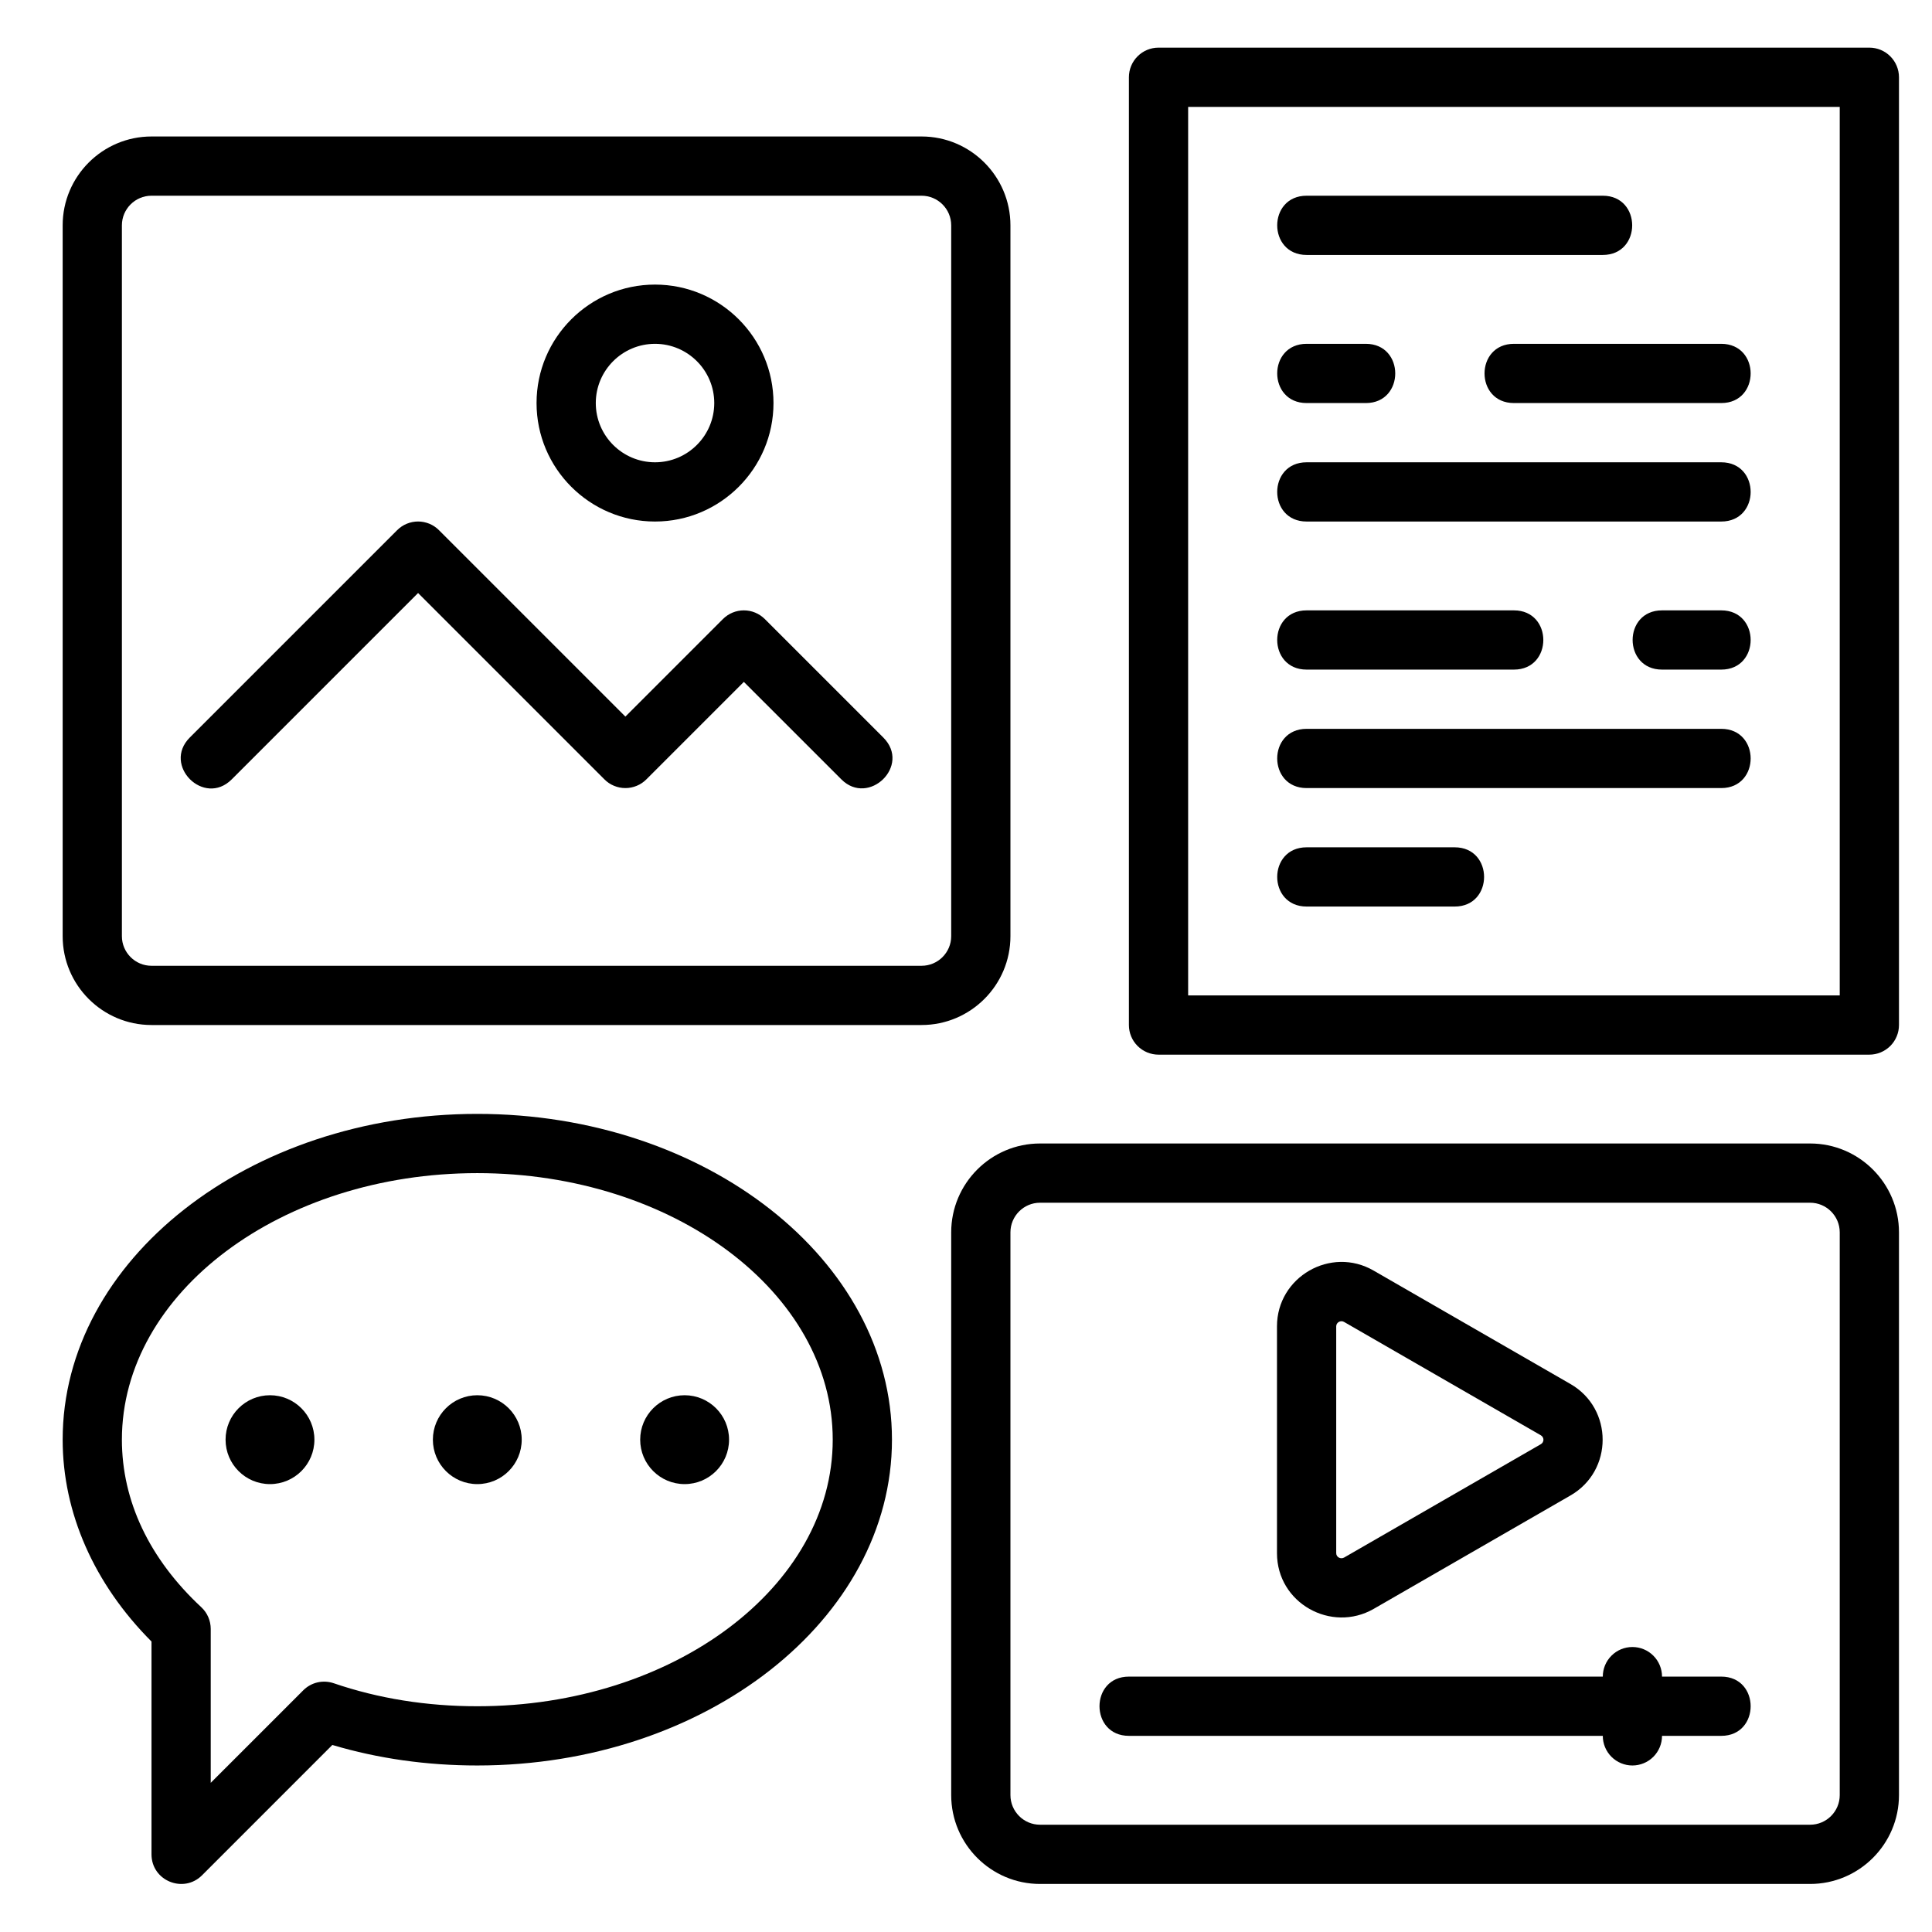 <svg xmlns="http://www.w3.org/2000/svg" width="53" height="53" viewBox="0 0 53 53" fill="none"><g clip-path="url(#clip0_728_92)"><path d="M51.281 1.307H31.781C31.566 1.307 31.359 1.392 31.207 1.545C31.054 1.697 30.969 1.904 30.969 2.119V28.119C30.969 28.335 31.054 28.541 31.207 28.694C31.359 28.846 31.566 28.932 31.781 28.932H51.281C51.497 28.932 51.703 28.846 51.856 28.694C52.008 28.541 52.094 28.335 52.094 28.119V2.119C52.094 1.904 52.008 1.697 51.856 1.545C51.703 1.392 51.497 1.307 51.281 1.307ZM50.469 27.307H32.594V2.932H50.469V27.307ZM49.656 31.369H28.531C27.187 31.369 26.094 32.463 26.094 33.807V49.244C26.094 50.588 27.187 51.682 28.531 51.682H49.656C51 51.682 52.094 50.588 52.094 49.244V33.807C52.094 32.463 51 31.369 49.656 31.369ZM50.469 49.244C50.469 49.692 50.105 50.057 49.656 50.057H28.531C28.083 50.057 27.719 49.692 27.719 49.244V33.807C27.719 33.359 28.083 32.994 28.531 32.994H49.656C50.105 32.994 50.469 33.359 50.469 33.807V49.244Z" fill="black"></path><path d="M47.219 45.994H45.594C45.594 45.779 45.508 45.572 45.356 45.42C45.203 45.267 44.997 45.182 44.781 45.182C44.566 45.182 44.359 45.267 44.207 45.42C44.054 45.572 43.969 45.779 43.969 45.994H30.969C29.893 45.994 29.894 47.619 30.969 47.619H43.969C43.969 47.835 44.054 48.041 44.207 48.194C44.359 48.346 44.566 48.432 44.781 48.432C44.997 48.432 45.203 48.346 45.356 48.194C45.508 48.041 45.594 47.835 45.594 47.619H47.219C48.294 47.619 48.294 45.994 47.219 45.994ZM27.719 25.682V6.182C27.719 4.838 26.625 3.744 25.281 3.744H4.156C2.812 3.744 1.719 4.838 1.719 6.182V25.682C1.719 27.026 2.812 28.119 4.156 28.119H25.281C26.625 28.119 27.719 27.026 27.719 25.682ZM26.094 25.682C26.094 26.129 25.73 26.494 25.281 26.494H4.156C3.708 26.494 3.344 26.129 3.344 25.682V6.182C3.344 5.734 3.708 5.369 4.156 5.369H25.281C25.73 5.369 26.094 5.734 26.094 6.182V25.682Z" fill="black"></path><path d="M17.969 14.307C19.761 14.307 21.219 12.849 21.219 11.057C21.219 9.264 19.761 7.807 17.969 7.807C16.176 7.807 14.719 9.264 14.719 11.057C14.719 12.849 16.176 14.307 17.969 14.307ZM17.969 9.432C18.865 9.432 19.594 10.161 19.594 11.057C19.594 11.953 18.865 12.682 17.969 12.682C17.073 12.682 16.344 11.953 16.344 11.057C16.344 10.161 17.073 9.432 17.969 9.432ZM20.981 16.982C20.905 16.907 20.816 16.847 20.717 16.806C20.619 16.765 20.513 16.744 20.406 16.744C20.299 16.744 20.194 16.765 20.095 16.806C19.997 16.847 19.907 16.907 19.832 16.982L17.156 19.658L12.043 14.545C11.968 14.469 11.878 14.409 11.78 14.368C11.681 14.328 11.575 14.306 11.469 14.306C11.362 14.306 11.256 14.328 11.158 14.368C11.059 14.409 10.97 14.469 10.894 14.545L5.207 20.232C4.446 20.993 5.596 22.141 6.356 21.381L11.469 16.268L16.582 21.381C16.657 21.457 16.747 21.517 16.845 21.557C16.944 21.598 17.049 21.619 17.156 21.619C17.263 21.619 17.369 21.598 17.467 21.557C17.566 21.517 17.655 21.457 17.731 21.381L20.406 18.706L23.082 21.381C23.831 22.13 25.001 21.002 24.231 20.232L20.981 16.982ZM35.844 6.994H43.969C45.044 6.994 45.044 5.369 43.969 5.369H35.844C34.768 5.369 34.769 6.994 35.844 6.994ZM35.844 14.307H47.219C48.294 14.307 48.294 12.682 47.219 12.682H35.844C34.768 12.682 34.769 14.307 35.844 14.307ZM35.844 21.619H47.219C48.294 21.619 48.294 19.994 47.219 19.994H35.844C34.768 19.994 34.769 21.619 35.844 21.619ZM35.844 24.869H39.906C40.982 24.869 40.981 23.244 39.906 23.244H35.844C34.768 23.244 34.769 24.869 35.844 24.869ZM35.844 11.057H37.469C38.544 11.057 38.544 9.432 37.469 9.432H35.844C34.768 9.432 34.769 11.057 35.844 11.057ZM41.531 11.057H47.219C48.294 11.057 48.294 9.432 47.219 9.432H41.531C40.456 9.432 40.456 11.057 41.531 11.057ZM35.844 18.369H41.531C42.607 18.369 42.606 16.744 41.531 16.744H35.844C34.768 16.744 34.769 18.369 35.844 18.369ZM47.219 16.744H45.594C44.518 16.744 44.519 18.369 45.594 18.369H47.219C48.294 18.369 48.294 16.744 47.219 16.744ZM13.094 30.557C6.821 30.557 1.719 34.566 1.719 39.494C1.719 41.5 2.582 43.454 4.156 45.031V50.869C4.156 51.597 5.036 51.951 5.543 51.444L9.117 47.869C10.372 48.243 11.708 48.432 13.094 48.432C19.366 48.432 24.469 44.422 24.469 39.494C24.469 34.566 19.366 30.557 13.094 30.557ZM13.094 46.807C11.705 46.807 10.381 46.595 9.156 46.176C9.012 46.127 8.857 46.119 8.709 46.153C8.561 46.187 8.426 46.263 8.319 46.37L5.781 48.908V44.686C5.781 44.575 5.758 44.464 5.714 44.362C5.67 44.259 5.604 44.167 5.523 44.091C4.097 42.765 3.344 41.175 3.344 39.494C3.344 35.462 7.717 32.182 13.094 32.182C18.47 32.182 22.844 35.462 22.844 39.494C22.844 43.526 18.47 46.807 13.094 46.807Z" fill="black"></path><path d="M13.094 40.713C13.767 40.713 14.312 40.167 14.312 39.494C14.312 38.821 13.767 38.275 13.094 38.275C12.421 38.275 11.875 38.821 11.875 39.494C11.875 40.167 12.421 40.713 13.094 40.713Z" fill="black"></path><path d="M18.781 40.713C19.454 40.713 20 40.167 20 39.494C20 38.821 19.454 38.275 18.781 38.275C18.108 38.275 17.562 38.821 17.562 39.494C17.562 40.167 18.108 40.713 18.781 40.713Z" fill="black"></path><path d="M7.406 40.713C8.079 40.713 8.625 40.167 8.625 39.494C8.625 38.821 8.079 38.275 7.406 38.275C6.733 38.275 6.188 38.821 6.188 39.494C6.188 40.167 6.733 40.713 7.406 40.713Z" fill="black"></path><path d="M37.682 44.137L43.082 41.025C44.259 40.348 44.259 38.644 43.082 37.967L37.682 34.856C36.509 34.177 35.031 35.029 35.031 36.385V42.607C35.031 43.98 36.522 44.802 37.682 44.137ZM36.656 36.385C36.656 36.28 36.775 36.208 36.871 36.264L42.271 39.375C42.292 39.388 42.31 39.405 42.322 39.426C42.334 39.448 42.341 39.472 42.341 39.496C42.341 39.52 42.334 39.544 42.322 39.566C42.31 39.587 42.292 39.604 42.271 39.617L36.872 42.728C36.776 42.781 36.656 42.716 36.656 42.608V36.385Z" fill="black"></path></g><defs><clipPath id="clip0_728_92"><rect width="52" height="52" fill="white" transform="translate(0.906 0.494)"></rect></clipPath></defs></svg>